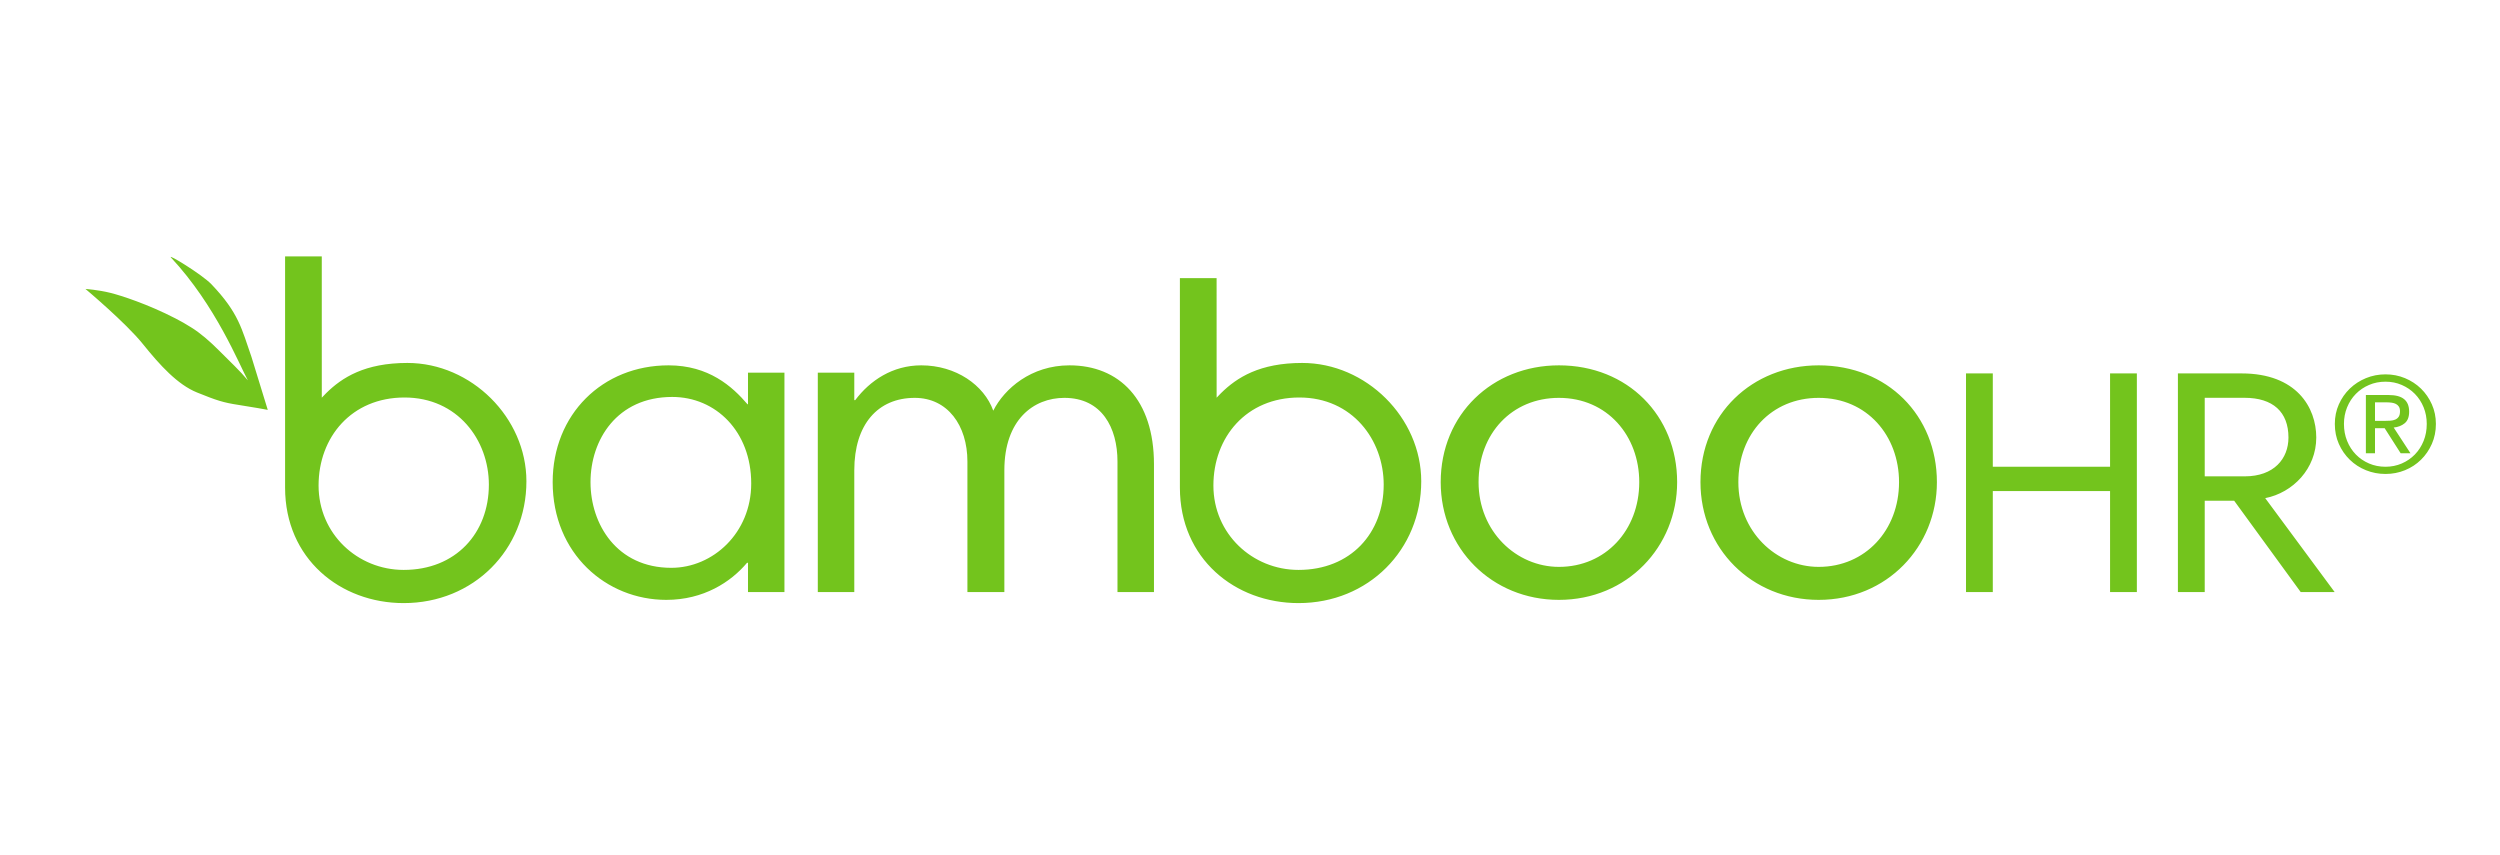 <?xml version="1.0" encoding="UTF-8"?>
<svg width="117px" height="40px" viewBox="0 0 117 40" version="1.1" xmlns="http://www.w3.org/2000/svg" xmlns:xlink="http://www.w3.org/1999/xlink">
    <!-- Generator: Sketch 58 (84663) - https://sketch.com -->
    <title>Artboard</title>
    <desc>Created with Sketch.</desc>
    <g id="Artboard" stroke="none" stroke-width="1" fill="none" fill-rule="evenodd">
        <g id="bamboohr-logo-main" transform="translate(4, 12)" fill="#73C41D" fill-rule="nonzero">
            <path d="M109.811,6.924 C109.937,7.207 110,7.513 110,7.841 C110,8.178 109.937,8.489 109.811,8.774 C109.685,9.059 109.516,9.307 109.302,9.516 C109.088,9.727 108.838,9.89 108.553,10.006 C108.268,10.123 107.964,10.181 107.641,10.181 C107.318,10.181 107.013,10.123 106.726,10.006 C106.438,9.89 106.187,9.727 105.971,9.516 C105.755,9.307 105.584,9.059 105.458,8.774 C105.332,8.489 105.27,8.178 105.27,7.841 C105.27,7.513 105.332,7.207 105.458,6.924 C105.584,6.641 105.755,6.396 105.971,6.187 C106.187,5.979 106.438,5.816 106.726,5.697 C107.013,5.579 107.318,5.52 107.641,5.52 C107.964,5.52 108.268,5.579 108.553,5.697 C108.838,5.816 109.088,5.979 109.302,6.187 C109.516,6.396 109.685,6.641 109.811,6.924 Z M109.425,8.636 C109.523,8.393 109.572,8.128 109.572,7.841 C109.572,7.563 109.523,7.302 109.425,7.061 C109.326,6.82 109.19,6.611 109.016,6.434 C108.842,6.257 108.637,6.117 108.403,6.016 C108.167,5.913 107.914,5.863 107.641,5.863 C107.364,5.863 107.107,5.913 106.871,6.016 C106.634,6.117 106.428,6.257 106.254,6.434 C106.08,6.611 105.943,6.82 105.845,7.061 C105.746,7.302 105.697,7.563 105.697,7.841 C105.697,8.128 105.746,8.393 105.845,8.636 C105.943,8.88 106.08,9.091 106.254,9.27 C106.428,9.449 106.634,9.589 106.871,9.691 C107.107,9.793 107.364,9.844 107.641,9.844 C107.914,9.844 108.167,9.793 108.403,9.691 C108.637,9.589 108.842,9.449 109.016,9.27 C109.19,9.091 109.326,8.88 109.425,8.636 Z M108.541,7.807 C108.402,7.921 108.23,7.989 108.025,8.009 L108.811,9.214 L108.352,9.214 L107.603,8.041 L107.15,8.041 L107.15,9.214 L106.723,9.214 L106.723,6.487 L107.786,6.487 C108.113,6.487 108.355,6.551 108.512,6.68 C108.67,6.809 108.748,7.005 108.748,7.267 C108.748,7.513 108.679,7.692 108.541,7.807 Z M107.597,7.697 C107.693,7.697 107.785,7.694 107.871,7.688 C107.957,7.682 108.033,7.665 108.1,7.635 C108.167,7.606 108.221,7.561 108.261,7.501 C108.3,7.441 108.32,7.357 108.32,7.248 C108.32,7.157 108.302,7.083 108.267,7.03 C108.231,6.976 108.185,6.934 108.129,6.905 C108.072,6.876 108.007,6.856 107.934,6.846 C107.86,6.836 107.788,6.83 107.716,6.83 L107.15,6.83 L107.15,7.697 L107.597,7.697 Z M31.006,6.919 L31.006,5.441 L32.712,5.441 L32.712,15.71 L31.006,15.71 L31.006,14.338 L30.962,14.338 C30.206,15.238 28.931,16.074 27.18,16.074 C24.372,16.074 21.865,13.909 21.865,10.564 C21.865,7.39 24.198,5.098 27.289,5.098 C29.169,5.098 30.27,6.084 30.983,6.919 L31.006,6.919 Z M27.418,14.574 C29.363,14.574 31.157,12.944 31.157,10.629 C31.157,8.185 29.493,6.577 27.461,6.577 C24.868,6.577 23.636,8.592 23.636,10.564 C23.636,12.536 24.868,14.574 27.418,14.574 Z M46.051,5.098 C48.385,5.098 50.006,6.706 50.006,9.729 L50.006,15.71 L48.298,15.71 L48.298,9.599 C48.298,8.013 47.564,6.62 45.813,6.62 C44.365,6.62 43.004,7.648 43.004,10.007 L43.004,15.71 L41.275,15.71 L41.275,9.599 C41.275,7.906 40.346,6.62 38.812,6.62 C37.082,6.62 35.981,7.863 35.981,10.007 L35.981,15.71 L34.273,15.71 L34.273,5.441 L35.981,5.441 L35.981,6.727 L36.024,6.727 C36.715,5.806 37.774,5.098 39.114,5.098 C40.735,5.098 42.053,6.019 42.485,7.22 C43.004,6.191 44.258,5.098 46.051,5.098 Z M68.958,5.098 C72.177,5.098 74.49,7.456 74.49,10.564 C74.49,13.587 72.156,16.074 68.958,16.074 C65.824,16.074 63.425,13.673 63.425,10.564 C63.425,7.39 65.845,5.098 68.958,5.098 Z M68.958,14.53 C71.14,14.53 72.717,12.815 72.717,10.564 C72.717,8.399 71.227,6.62 68.958,6.62 C66.754,6.62 65.197,8.292 65.197,10.564 C65.197,12.879 66.97,14.53 68.958,14.53 Z M81.114,5.098 C84.336,5.098 86.647,7.456 86.647,10.564 C86.647,13.587 84.312,16.074 81.114,16.074 C77.982,16.074 75.582,13.673 75.582,10.564 C75.582,7.39 78.003,5.098 81.114,5.098 Z M81.114,14.53 C83.297,14.53 84.875,12.815 84.875,10.564 C84.875,8.399 83.384,6.62 81.114,6.62 C78.911,6.62 77.355,8.292 77.355,10.564 C77.355,12.879 79.127,14.53 81.114,14.53 Z M94.751,9.843 L94.751,5.476 L96.005,5.476 L96.005,15.71 L94.751,15.71 L94.751,10.983 L89.263,10.983 L89.263,15.71 L88.009,15.71 L88.009,5.476 L89.263,5.476 L89.263,9.843 L94.751,9.843 Z M104.401,8.477 C104.401,9.932 103.311,11.058 102.012,11.313 L105.263,15.71 L103.674,15.71 L100.559,11.434 L99.181,11.434 L99.181,15.71 L97.926,15.71 L97.926,5.476 L100.907,5.476 C103.477,5.476 104.401,7.067 104.401,8.477 Z M99.181,10.293 L101.057,10.293 C102.42,10.293 103.1,9.468 103.1,8.477 C103.1,7.277 102.375,6.617 101.042,6.617 L99.181,6.617 L99.181,10.293 Z M15.066,4.986 C18.055,4.986 20.636,7.545 20.636,10.523 C20.636,13.73 18.161,16.225 14.893,16.225 C11.927,16.225 9.342,14.15 9.342,10.821 L9.342,3.55271368e-15 L11.059,3.55271368e-15 L11.06,6.612 L11.264,6.4 C12.011,5.663 13.077,4.986 15.066,4.986 Z M14.893,14.672 C17.33,14.672 18.879,12.951 18.879,10.681 C18.879,8.595 17.416,6.603 14.932,6.603 C12.449,6.603 10.909,8.461 10.909,10.723 C10.909,12.984 12.735,14.672 14.893,14.672 Z M56.944,4.986 C59.933,4.986 62.514,7.545 62.514,10.523 C62.514,13.73 60.039,16.225 56.771,16.225 C53.805,16.225 51.219,14.15 51.219,10.821 L51.219,1.018 L52.937,1.018 L52.938,6.612 L53.142,6.4 C53.89,5.663 54.956,4.986 56.944,4.986 Z M56.771,14.672 C59.209,14.672 60.757,12.951 60.757,10.681 C60.757,8.595 59.294,6.603 56.81,6.603 C54.327,6.603 52.787,8.461 52.787,10.723 C52.787,12.984 54.613,14.672 56.771,14.672 Z M5.897,1.306 C7.179,2.649 7.313,3.4 7.769,4.704 L8.531,7.182 C8.531,7.182 7.779,7.042 7.163,6.95 C6.448,6.842 6.132,6.737 5.223,6.369 C4.314,6.002 3.492,5.103 2.687,4.101 C1.881,3.099 -2.84217094e-14,1.523 -2.84217094e-14,1.523 C-2.84217094e-14,1.523 0.582,1.561 1.171,1.707 C1.654,1.827 2.913,2.232 4.21,2.901 C4.498,3.048 4.658,3.144 4.942,3.319 C5.373,3.583 5.827,3.978 6.261,4.415 C6.772,4.929 7.219,5.341 7.601,5.801 C7.185,5.042 6.108,2.309 4.002,0.053 C3.795,-0.168 5.458,0.846 5.897,1.306 Z" id="BambooHR"></path>
        </g>
    </g>
</svg>